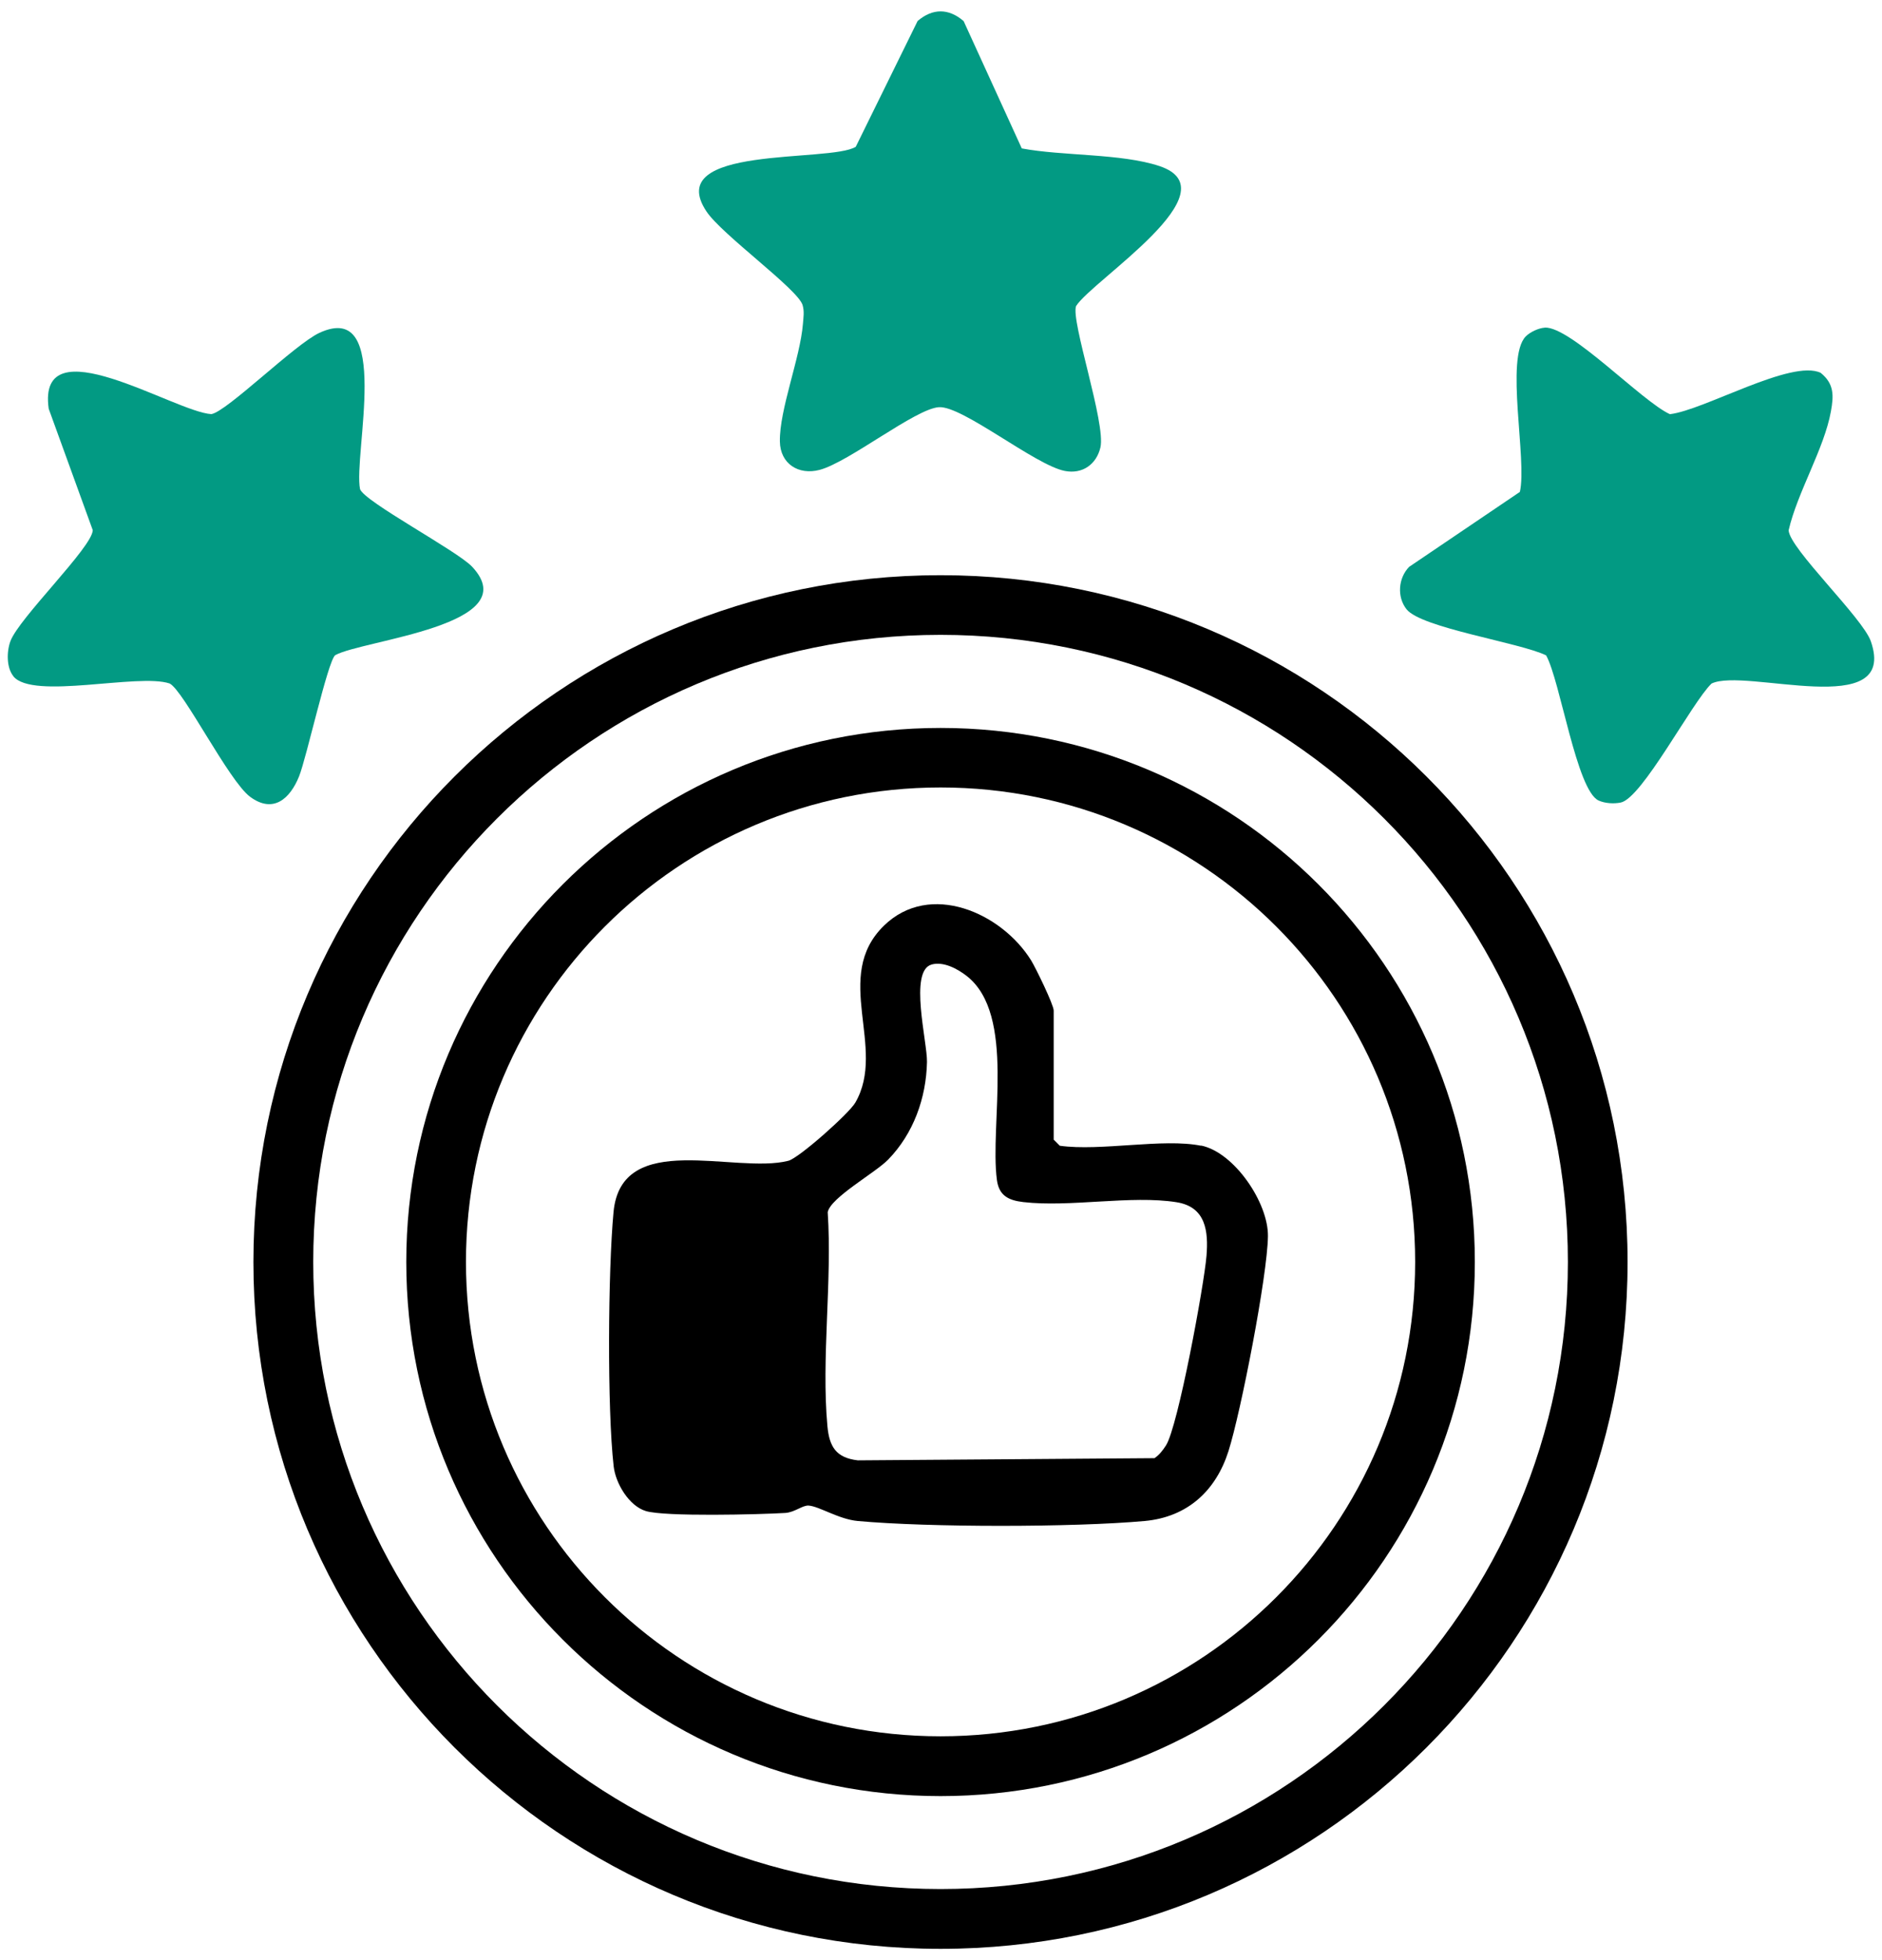 <svg xmlns="http://www.w3.org/2000/svg" width="121" height="126" viewBox="0 0 121 126" fill="none"><path d="M104.642 81.12C104.642 105.5 84.867 125.268 60.468 125.268C36.069 125.268 16.293 105.504 16.293 81.12C16.293 56.736 36.069 36.973 60.468 36.973C84.867 36.973 104.642 56.736 104.642 81.12ZM100.805 81.116C100.805 58.853 82.748 40.807 60.472 40.807C38.196 40.807 20.139 58.853 20.139 81.116C20.139 103.378 38.196 121.424 60.472 121.424C82.748 121.424 100.805 103.378 100.805 81.116Z" fill="black"></path><path d="M61.952 1.349L65.694 9.54C68.321 10.036 72.085 9.854 74.549 10.676C79.337 12.28 70.235 18.009 69.185 19.672C68.83 20.617 71.112 27.223 70.749 28.763C70.494 29.849 69.59 30.494 68.458 30.271C66.553 29.899 61.879 26.073 60.365 26.173C58.852 26.273 54.578 29.708 52.696 30.203C51.332 30.562 50.164 29.804 50.141 28.381C50.105 26.332 51.446 23.016 51.623 20.817C51.655 20.399 51.723 20.026 51.601 19.608C51.287 18.577 46.422 15.092 45.422 13.593C42.558 9.29 53.351 10.472 55.019 9.436L58.997 1.349C59.965 0.522 60.993 0.531 61.947 1.349H61.952Z" fill="#029A83"></path><path d="M99.318 21.057C100.982 20.975 105.582 25.819 107.364 26.623C109.565 26.368 115.175 23.07 117.057 23.965C117.934 24.674 117.898 25.437 117.716 26.441C117.289 28.831 115.556 31.648 114.997 34.087C115.052 35.264 119.762 39.717 120.284 41.225C122.071 46.386 112.192 42.892 110.042 43.937C108.783 45.137 105.573 51.32 104.196 51.588C103.75 51.675 103.196 51.643 102.782 51.457C101.363 50.816 100.309 43.737 99.404 42.125C97.717 41.302 91.38 40.366 90.43 39.162C89.807 38.372 89.894 37.159 90.598 36.436L97.717 31.62C98.195 29.553 96.749 22.997 98.095 21.625C98.372 21.343 98.927 21.084 99.318 21.062V21.057Z" fill="#029A83"></path><path d="M0.863 43.47C0.408 42.907 0.426 41.884 0.667 41.221C1.213 39.731 5.936 35.174 5.964 34.079L3.131 26.273C2.359 20.776 11.237 26.487 13.588 26.619C14.579 26.464 18.966 22.121 20.538 21.394C25.239 19.222 22.707 29.245 23.148 31.439C23.425 32.248 29.39 35.401 30.354 36.428C33.9 40.208 23.307 41.13 21.548 42.116C21.066 42.529 19.711 48.704 19.225 49.912C18.652 51.325 17.579 52.325 16.079 51.216C14.71 50.199 11.792 44.365 10.905 43.933C8.896 43.256 2.099 45.01 0.858 43.47H0.863Z" fill="#029A83"></path><path d="M94.822 81.12C94.822 100.08 79.443 115.45 60.472 115.45C41.501 115.45 26.121 100.08 26.121 81.12C26.121 62.161 41.501 46.791 60.472 46.791C79.443 46.791 94.822 62.161 94.822 81.12ZM90.985 81.111C90.985 64.269 77.324 50.617 60.472 50.617C43.619 50.617 29.958 64.269 29.958 81.111C29.958 97.953 43.619 111.606 60.472 111.606C77.324 111.606 90.985 97.953 90.985 81.111Z" fill="black"></path><path d="M77.219 73.633C79.356 74.069 81.552 77.313 81.52 79.466C81.488 81.988 79.779 90.775 78.979 93.287C78.178 95.8 76.369 97.513 73.596 97.767C69.027 98.18 59.717 98.185 55.148 97.767C53.934 97.658 52.688 96.831 51.997 96.776C51.597 96.745 51.102 97.208 50.493 97.249C48.861 97.349 42.737 97.503 41.519 97.126C40.437 96.795 39.582 95.354 39.455 94.259C39.032 90.547 39.091 81.688 39.446 77.908C39.946 72.57 47.251 75.486 50.684 74.614C51.374 74.437 54.589 71.57 54.989 70.879C57.044 67.336 53.466 62.779 56.834 59.498C59.785 56.623 64.395 58.672 66.295 61.734C66.595 62.22 67.745 64.587 67.745 64.955V73.256L68.136 73.646C70.759 74.014 74.782 73.151 77.219 73.646V73.633ZM59.885 62.002C58.43 62.424 59.626 66.986 59.599 68.267C59.548 70.584 58.73 72.865 57.103 74.537C56.271 75.391 53.398 76.977 53.216 77.917C53.511 82.347 52.797 87.308 53.197 91.67C53.32 92.992 53.752 93.705 55.152 93.869L74.228 93.728C74.542 93.514 74.764 93.219 74.964 92.91C75.737 91.711 77.419 82.583 77.569 80.729C77.697 79.153 77.537 77.576 75.642 77.276C72.732 76.813 68.791 77.617 65.79 77.267C64.822 77.154 64.231 76.845 64.095 75.85C63.617 72.256 65.336 65.232 62.158 62.738C61.558 62.27 60.649 61.779 59.88 62.002H59.885Z" fill="black"></path></svg>